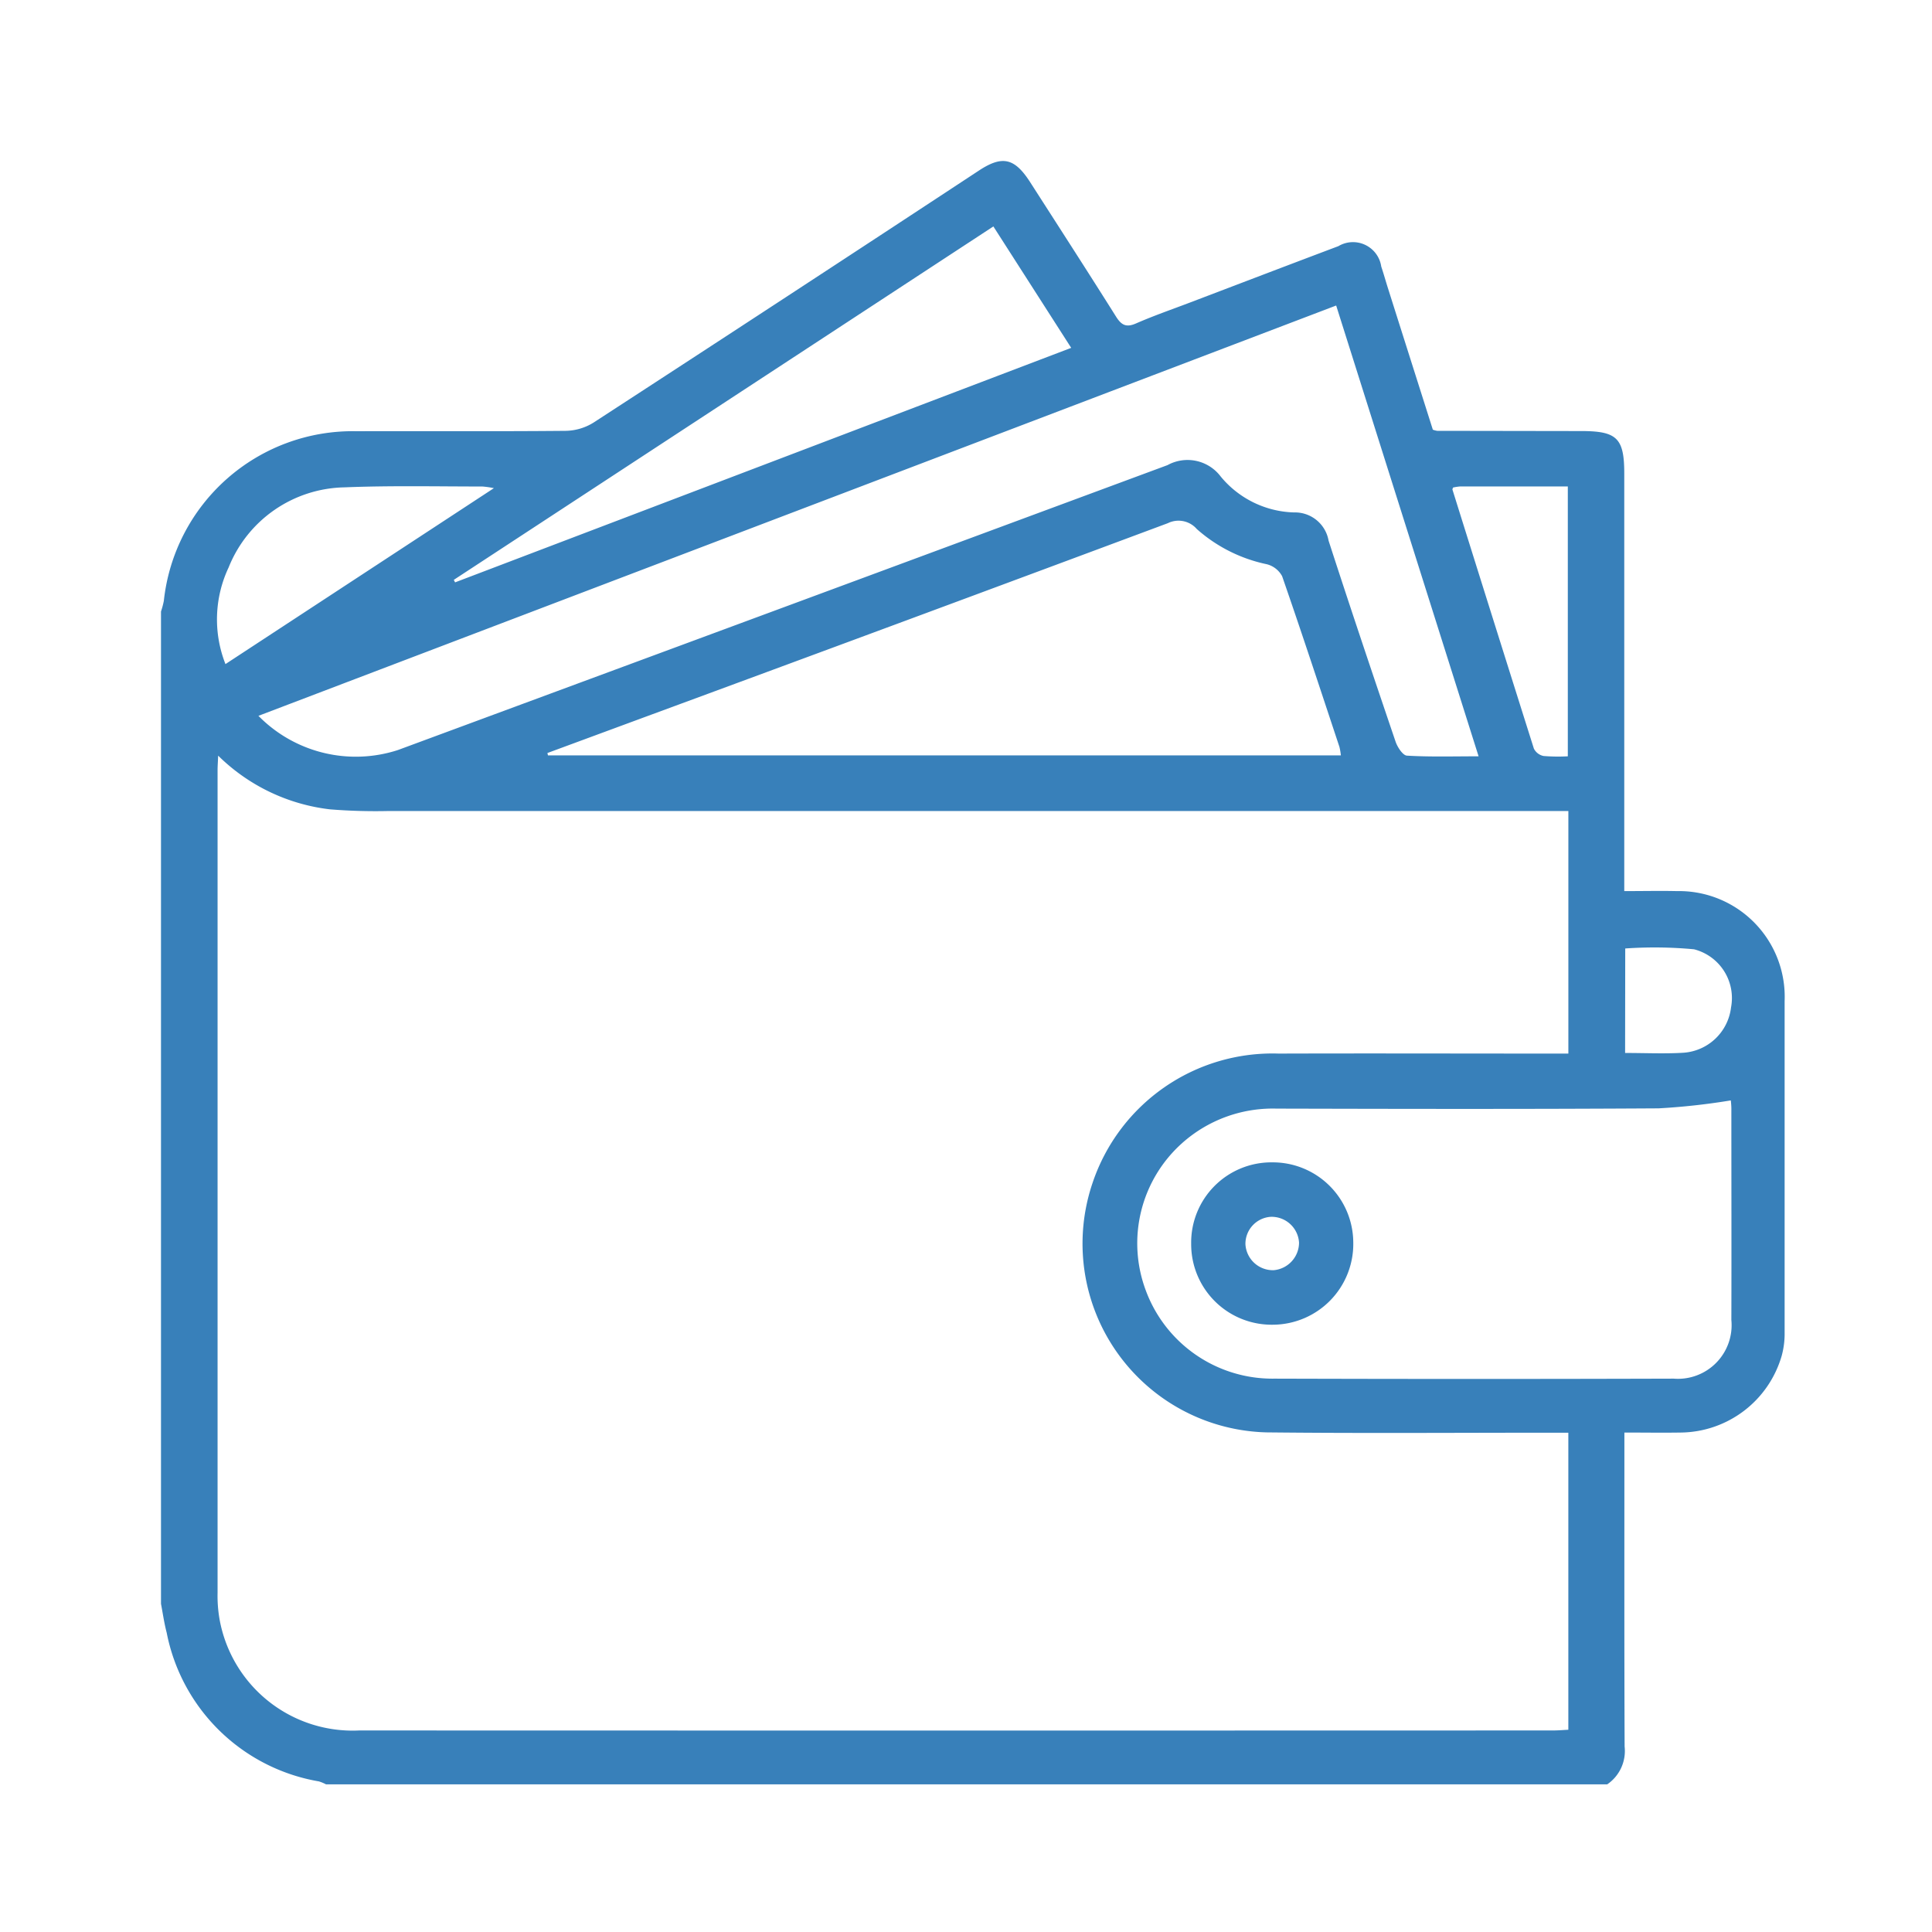 <svg xmlns="http://www.w3.org/2000/svg" width="60" height="60" viewBox="0 0 60 60">
  <g id="Group_7766" data-name="Group 7766" transform="translate(-309 -1452)">
    <g id="Group_5054" data-name="Group 5054" transform="translate(707.609 1290.454)" opacity="0.78">
      <path id="Path_88" data-name="Path 88" d="M-393.609,211.354V180.536a2.511,2.511,0,0,0,.088-.329,5.9,5.9,0,0,1,5.981-5.269c2.166-.007,4.332.009,6.5-.012a1.685,1.685,0,0,0,.859-.253q6-3.9,11.976-7.832c.721-.473,1.1-.39,1.579.348.894,1.393,1.792,2.783,2.673,4.184.169.27.317.352.626.217.555-.243,1.128-.44,1.694-.656,1.529-.582,3.058-1.167,4.588-1.743a.887.887,0,0,1,1.332.633c.078.233.143.469.217.7.463,1.463.928,2.926,1.385,4.366a.666.666,0,0,0,.135.036l4.479.007c1.106,0,1.331.222,1.331,1.318V189.22c.593,0,1.116-.012,1.639,0a3.283,3.283,0,0,1,3.341,3.418q0,5.144,0,10.286a2.6,2.6,0,0,1-.09.724,3.3,3.3,0,0,1-3.137,2.387c-.567.009-1.134,0-1.749,0v.651c0,3.034-.005,6.07.007,9.1a1.253,1.253,0,0,1-.541,1.175h-39.787a1.315,1.315,0,0,0-.222-.092,5.814,5.814,0,0,1-4.727-4.617C-393.509,211.96-393.552,211.654-393.609,211.354Zm1.775-26.341c-.009.222-.018.334-.018.446q0,12.775,0,25.547a4.233,4.233,0,0,0,.062.832,4.2,4.2,0,0,0,4.341,3.449q18.534.006,37.072,0c.157,0,.316-.014.474-.022v-9.225h-.557c-2.937,0-5.875.022-8.813-.01a5.864,5.864,0,0,1-5.4-7.764,5.894,5.894,0,0,1,5.776-4c2.805-.009,5.612,0,8.418,0h.577v-7.533h-.554q-18.045,0-36.088,0a17.665,17.665,0,0,1-1.818-.052A5.918,5.918,0,0,1-391.834,185.013Zm46.977,10.707a20.832,20.832,0,0,1-2.245.247c-3.954.025-7.908.018-11.861.008a4.227,4.227,0,0,0-2.929,1.067,4.171,4.171,0,0,0-1.134,4.578,4.194,4.194,0,0,0,3.994,2.741q6.2.019,12.4,0a1.666,1.666,0,0,0,1.792-1.822c.006-2.165,0-4.331,0-6.5C-344.836,195.9-344.853,195.764-344.857,195.721Zm-45.726-11.943a4.237,4.237,0,0,0,4.332,1.062q11.95-4.419,23.9-8.848a1.29,1.29,0,0,1,1.653.355,3.059,3.059,0,0,0,2.277,1.114,1.059,1.059,0,0,1,1.072.876c.676,2.086,1.375,4.165,2.08,6.24.058.173.225.429.353.437.713.043,1.431.021,2.226.021l-4.423-14Zm8.974,1.155.018.073h24.624a2.01,2.01,0,0,0-.045-.264c-.587-1.769-1.168-3.54-1.779-5.3a.748.748,0,0,0-.48-.373,4.728,4.728,0,0,1-2.17-1.092.751.751,0,0,0-.9-.182q-8.161,3.043-16.333,6.054Zm-2.907-5.378.04.078,19.134-7.283-2.417-3.771Zm-7.091,2.616,8.337-5.464a2.939,2.939,0,0,0-.355-.051c-1.428,0-2.857-.032-4.283.026a3.956,3.956,0,0,0-3.6,2.486A3.782,3.782,0,0,0-391.607,182.17Zm38.124-5.484c-.01.034-.023.052-.019.064q1.259,4.025,2.529,8.045a.434.434,0,0,0,.3.229,5.629,5.629,0,0,0,.754.01v-8.381c-1.141,0-2.239,0-3.338,0A1.541,1.541,0,0,0-353.483,176.687Zm5.343,17.561c.651,0,1.24.029,1.823-.008a1.6,1.6,0,0,0,1.467-1.406A1.563,1.563,0,0,0-346,191.027a13.132,13.132,0,0,0-2.136-.025Z" transform="translate(0 0)" fill="#005ca6"/>
      <path id="Path_89" data-name="Path 89" d="M-368.988,193.008a2.491,2.491,0,0,1,2.517-2.53,2.5,2.5,0,0,1,2.517,2.482,2.508,2.508,0,0,1-2.494,2.56A2.5,2.5,0,0,1-368.988,193.008Zm3.35-.038a.853.853,0,0,0-.885-.8.84.84,0,0,0-.78.85.855.855,0,0,0,.88.807A.863.863,0,0,0-365.638,192.97Z" transform="translate(7.372 7.166)" fill="#005ca6"/>
    </g>
    <rect id="Rectangle_5536" data-name="Rectangle 5536" width="60" height="60" transform="translate(309 1452)" fill="none"/>
  </g>
</svg>
